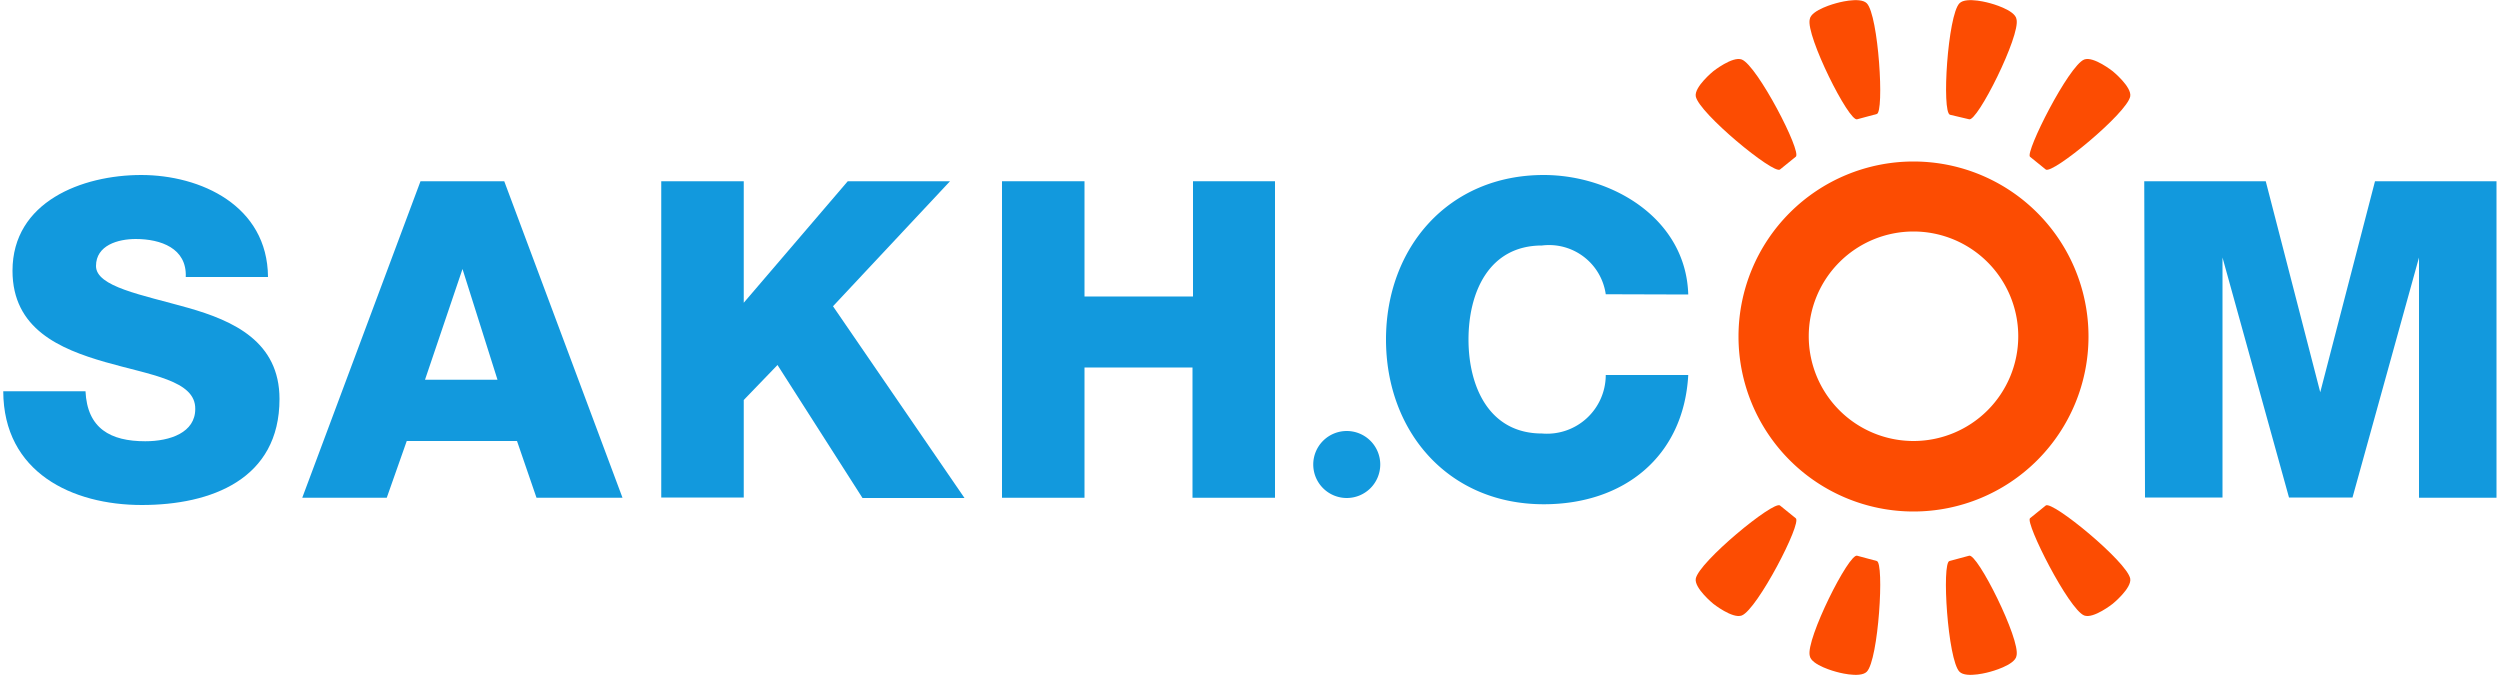 <svg id="Layer_3" data-name="Layer 3" xmlns="http://www.w3.org/2000/svg" viewBox="0 0 100 27"><defs><style>.cls-1{fill:#fc4c02;fill-rule:evenodd;}.cls-2{fill:#1299dd;}</style></defs><title>new_logo_sakhcom</title><path class="cls-1" d="M76.54,6.46a7,7,0,1,0,7,7,7,7,0,0,0-7-7Zm0,11.18a4.19,4.19,0,1,1,4.19-4.19,4.19,4.19,0,0,1-4.19,4.19Z"/><path class="cls-1" d="M74.67.13c-.28-.28-1.23,0-1.23,0s-1,.26-1.05.64c-.17.64,1.58,4.14,1.9,4l.78-.21C75.38,4.5,75.14.6,74.67.13Z"/><path class="cls-1" d="M69.67,2.38c-.37-.14-1.14.47-1.14.47s-.76.62-.7,1c.11.66,3.12,3.14,3.37,2.93l.63-.51C72.09,6.09,70.29,2.62,69.67,2.38Z"/><path class="cls-1" d="M78.38.13c.28-.28,1.23,0,1.23,0s1,.26,1.05.64c.17.64-1.58,4.14-1.9,4L78,4.59C77.66,4.5,77.91.6,78.38.13Z"/><path class="cls-1" d="M83.37,2.38c.37-.14,1.14.47,1.14.47s.76.62.7,1c-.11.66-3.12,3.14-3.38,2.93l-.63-.51C81,6.09,82.75,2.62,83.37,2.38Z"/><path class="cls-1" d="M74.67,26.87c-.28.28-1.23,0-1.23,0s-1-.26-1.05-.64c-.17-.64,1.58-4.14,1.9-4l.78.21C75.38,22.5,75.14,26.4,74.67,26.87Z"/><path class="cls-1" d="M69.67,24.62c-.37.14-1.14-.47-1.14-.47s-.76-.62-.7-1c.11-.66,3.12-3.14,3.37-2.93l.63.51C72.09,20.91,70.29,24.38,69.67,24.62Z"/><path class="cls-1" d="M78.38,26.87c.28.28,1.23,0,1.23,0s1-.26,1.05-.64c.17-.64-1.58-4.14-1.9-4l-.78.21C77.66,22.5,77.91,26.4,78.38,26.87Z"/><path class="cls-1" d="M83.37,24.62c.37.14,1.14-.47,1.14-.47s.76-.62.7-1c-.11-.66-3.12-3.14-3.38-2.93l-.63.51C81,20.91,82.75,24.38,83.37,24.62Z"/><path class="cls-2" d="M3.42,15.65c.07,1.49,1,2,2.39,2,1,0,2-.35,2-1.29C7.83,15.21,6,15,4.2,14.48S.5,13.16.5,10.83C.5,8.07,3.28,7,5.65,7s5.05,1.22,5.07,4.08H7.43c.05-1.15-1-1.52-2-1.52-.71,0-1.59.25-1.59,1.08s1.83,1.15,3.67,1.67,3.67,1.36,3.67,3.65c0,3.21-2.73,4.24-5.51,4.24S.14,18.9.13,15.65Z"/><path class="cls-2" d="M16.82,7.25h3.35L24.9,19.91H21.46l-.78-2.27H16.27l-.8,2.27H12.09ZM17,15.19H19.9l-1.4-4.43h0Z"/><path class="cls-2" d="M26.45,7.25h3.3v4.86l4.16-4.86H38l-4.68,5,5.26,7.67H34.5l-3.4-5.32L29.75,16v3.9h-3.3Z"/><path class="cls-2" d="M40.08,7.25h3.3v4.61h4.34V7.25H51V19.91h-3.3V14.7H43.38v5.21h-3.3Z"/><path class="cls-2" d="M53.87,17.24h0a1.34,1.34,0,0,1,1.34,1.34h0a1.34,1.34,0,0,1-1.34,1.34h0a1.34,1.34,0,0,1-1.34-1.34h0A1.34,1.34,0,0,1,53.87,17.24Z"/><path class="cls-2" d="M64.23,11.77a2.29,2.29,0,0,0-2.55-1.95c-2.13,0-2.94,1.88-2.94,3.76s.82,3.76,2.94,3.76A2.35,2.35,0,0,0,64.23,15h3.3c-.18,3.26-2.57,5.17-5.78,5.17-3.83,0-6.31-2.92-6.31-6.59S57.93,7,61.75,7c2.73,0,5.69,1.74,5.78,4.78Z"/><path class="cls-2" d="M85.77,7.25h4.86l2.18,8.44h0L95,7.25h4.86V19.91h-3.1V10.3h0l-2.66,9.6H91.56l-2.66-9.6h0v9.6h-3.1Z"/></svg>